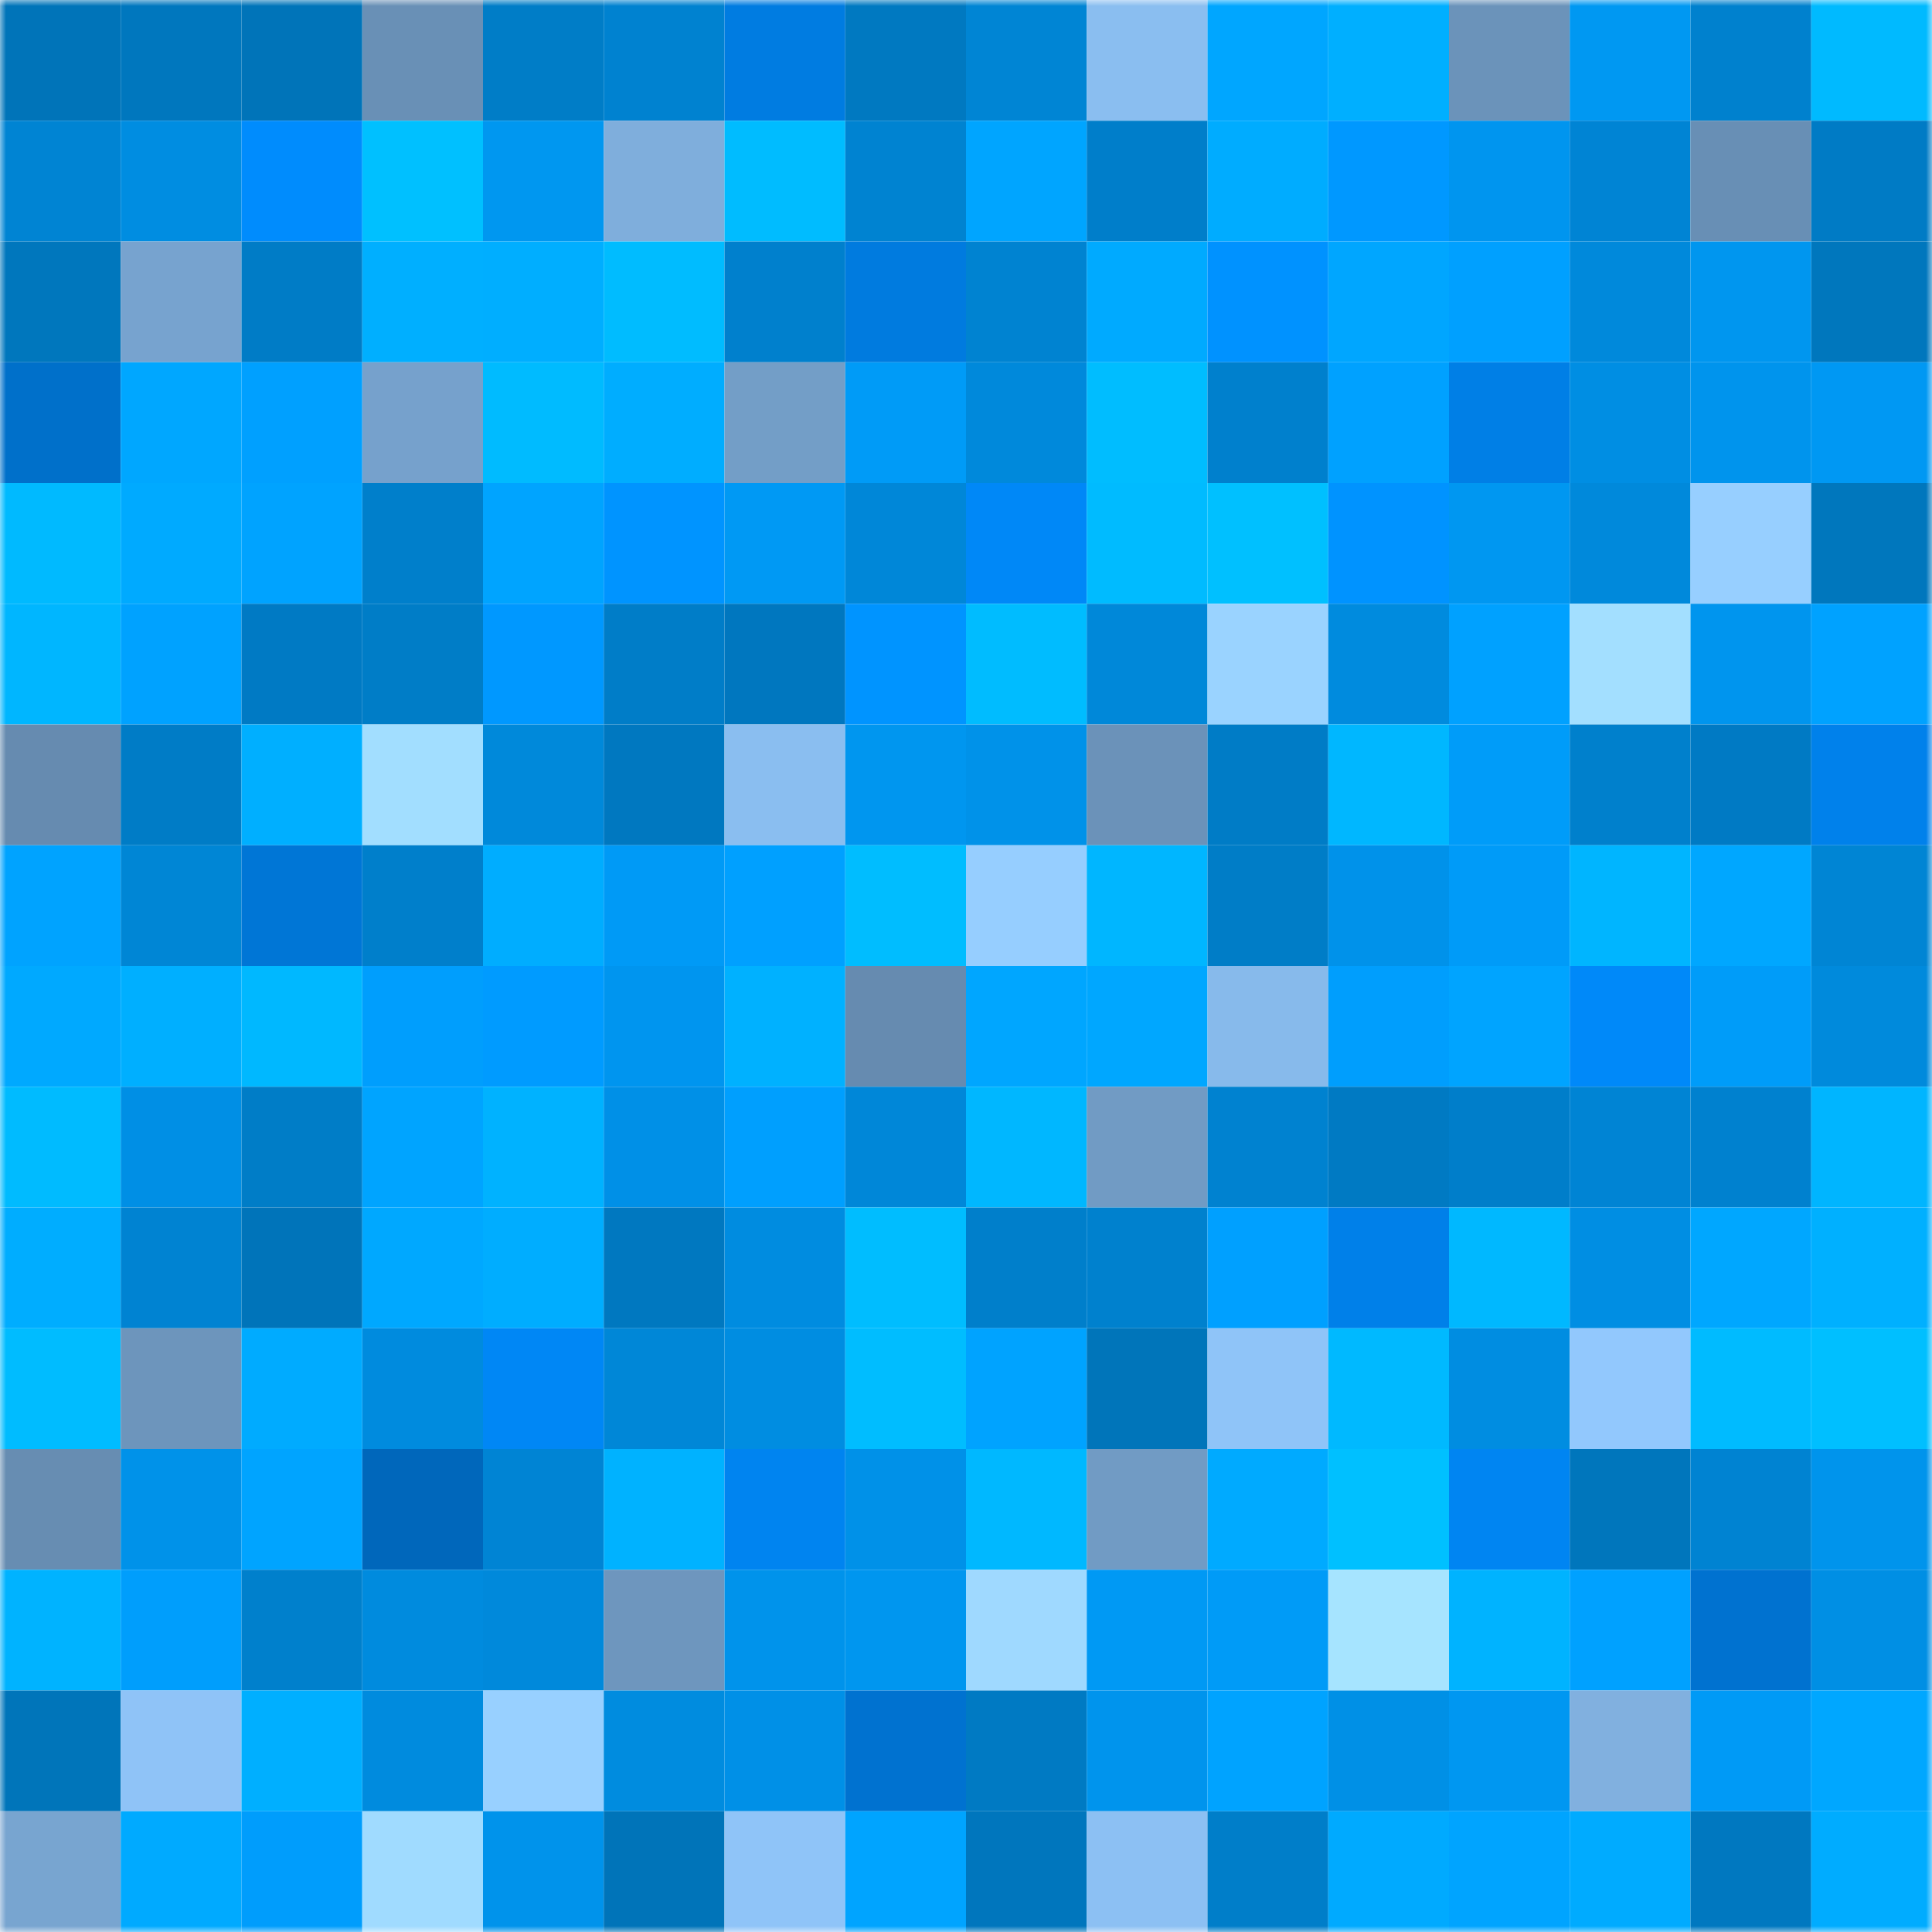 <svg viewBox="0 0 160 160" fill="none" role="img" xmlns="http://www.w3.org/2000/svg" width="240" height="240" name="ens%2Cchizeska.eth"><mask id="1616748537" mask-type="alpha" maskUnits="userSpaceOnUse" x="0" y="0" width="160" height="160"><rect width="160" height="160" fill="#FFFFFF"></rect></mask><g mask="url(#1616748537)"><rect x="0" y="0" width="10" height="10" fill="#0074b9"></rect><rect x="10" y="0" width="10" height="10" fill="#0077be"></rect><rect x="20" y="0" width="10" height="10" fill="#0074b9"></rect><rect x="30" y="0" width="10" height="10" fill="#6990b6"></rect><rect x="40" y="0" width="10" height="10" fill="#007dc7"></rect><rect x="50" y="0" width="10" height="10" fill="#0082d0"></rect><rect x="60" y="0" width="10" height="10" fill="#007ce1"></rect><rect x="70" y="0" width="10" height="10" fill="#0079c1"></rect><rect x="80" y="0" width="10" height="10" fill="#0085d4"></rect><rect x="90" y="0" width="10" height="10" fill="#8abef0"></rect><rect x="100" y="0" width="10" height="10" fill="#00a6ff"></rect><rect x="110" y="0" width="10" height="10" fill="#00afff"></rect><rect x="120" y="0" width="10" height="10" fill="#6b93ba"></rect><rect x="130" y="0" width="10" height="10" fill="#0098f2"></rect><rect x="140" y="0" width="10" height="10" fill="#0081ce"></rect><rect x="150" y="0" width="10" height="10" fill="#00baff"></rect><rect x="0" y="10" width="10" height="10" fill="#0084d3"></rect><rect x="10" y="10" width="10" height="10" fill="#008de1"></rect><rect x="20" y="10" width="10" height="10" fill="#008cfd"></rect><rect x="30" y="10" width="10" height="10" fill="#00c0ff"></rect><rect x="40" y="10" width="10" height="10" fill="#0097f0"></rect><rect x="50" y="10" width="10" height="10" fill="#7faedc"></rect><rect x="60" y="10" width="10" height="10" fill="#00bcff"></rect><rect x="70" y="10" width="10" height="10" fill="#0083d1"></rect><rect x="80" y="10" width="10" height="10" fill="#00a5ff"></rect><rect x="90" y="10" width="10" height="10" fill="#007eca"></rect><rect x="100" y="10" width="10" height="10" fill="#00acff"></rect><rect x="110" y="10" width="10" height="10" fill="#0098ff"></rect><rect x="120" y="10" width="10" height="10" fill="#0095ef"></rect><rect x="130" y="10" width="10" height="10" fill="#0084d4"></rect><rect x="140" y="10" width="10" height="10" fill="#688fb5"></rect><rect x="150" y="10" width="10" height="10" fill="#007bc5"></rect><rect x="0" y="20" width="10" height="10" fill="#0077bd"></rect><rect x="10" y="20" width="10" height="10" fill="#77a3cf"></rect><rect x="20" y="20" width="10" height="10" fill="#007cc6"></rect><rect x="30" y="20" width="10" height="10" fill="#00afff"></rect><rect x="40" y="20" width="10" height="10" fill="#00aeff"></rect><rect x="50" y="20" width="10" height="10" fill="#00bcff"></rect><rect x="60" y="20" width="10" height="10" fill="#0080cd"></rect><rect x="70" y="20" width="10" height="10" fill="#007bdf"></rect><rect x="80" y="20" width="10" height="10" fill="#0083d1"></rect><rect x="90" y="20" width="10" height="10" fill="#00aaff"></rect><rect x="100" y="20" width="10" height="10" fill="#0092ff"></rect><rect x="110" y="20" width="10" height="10" fill="#00a6ff"></rect><rect x="120" y="20" width="10" height="10" fill="#00a0ff"></rect><rect x="130" y="20" width="10" height="10" fill="#0089db"></rect><rect x="140" y="20" width="10" height="10" fill="#0096ef"></rect><rect x="150" y="20" width="10" height="10" fill="#0077bd"></rect><rect x="0" y="30" width="10" height="10" fill="#0070ca"></rect><rect x="10" y="30" width="10" height="10" fill="#00a7ff"></rect><rect x="20" y="30" width="10" height="10" fill="#00a0ff"></rect><rect x="30" y="30" width="10" height="10" fill="#76a1cc"></rect><rect x="40" y="30" width="10" height="10" fill="#00bbff"></rect><rect x="50" y="30" width="10" height="10" fill="#00adff"></rect><rect x="60" y="30" width="10" height="10" fill="#739ec7"></rect><rect x="70" y="30" width="10" height="10" fill="#009bf7"></rect><rect x="80" y="30" width="10" height="10" fill="#0089db"></rect><rect x="90" y="30" width="10" height="10" fill="#00bdff"></rect><rect x="100" y="30" width="10" height="10" fill="#0080cd"></rect><rect x="110" y="30" width="10" height="10" fill="#00a1ff"></rect><rect x="120" y="30" width="10" height="10" fill="#007fe6"></rect><rect x="130" y="30" width="10" height="10" fill="#008ee3"></rect><rect x="140" y="30" width="10" height="10" fill="#0094ed"></rect><rect x="150" y="30" width="10" height="10" fill="#0098f3"></rect><rect x="0" y="40" width="10" height="10" fill="#00baff"></rect><rect x="10" y="40" width="10" height="10" fill="#00aaff"></rect><rect x="20" y="40" width="10" height="10" fill="#00a3ff"></rect><rect x="30" y="40" width="10" height="10" fill="#007fcb"></rect><rect x="40" y="40" width="10" height="10" fill="#00a4ff"></rect><rect x="50" y="40" width="10" height="10" fill="#0094ff"></rect><rect x="60" y="40" width="10" height="10" fill="#0099f4"></rect><rect x="70" y="40" width="10" height="10" fill="#0087d8"></rect><rect x="80" y="40" width="10" height="10" fill="#0088f7"></rect><rect x="90" y="40" width="10" height="10" fill="#00bbff"></rect><rect x="100" y="40" width="10" height="10" fill="#00c0ff"></rect><rect x="110" y="40" width="10" height="10" fill="#0093ff"></rect><rect x="120" y="40" width="10" height="10" fill="#0097f1"></rect><rect x="130" y="40" width="10" height="10" fill="#0089db"></rect><rect x="140" y="40" width="10" height="10" fill="#97cfff"></rect><rect x="150" y="40" width="10" height="10" fill="#0077bd"></rect><rect x="0" y="50" width="10" height="10" fill="#00b6ff"></rect><rect x="10" y="50" width="10" height="10" fill="#00a2ff"></rect><rect x="20" y="50" width="10" height="10" fill="#007ac4"></rect><rect x="30" y="50" width="10" height="10" fill="#007dc7"></rect><rect x="40" y="50" width="10" height="10" fill="#0098ff"></rect><rect x="50" y="50" width="10" height="10" fill="#007dc8"></rect><rect x="60" y="50" width="10" height="10" fill="#0077bf"></rect><rect x="70" y="50" width="10" height="10" fill="#0094ff"></rect><rect x="80" y="50" width="10" height="10" fill="#00bcff"></rect><rect x="90" y="50" width="10" height="10" fill="#0088d9"></rect><rect x="100" y="50" width="10" height="10" fill="#9ad3ff"></rect><rect x="110" y="50" width="10" height="10" fill="#008bde"></rect><rect x="120" y="50" width="10" height="10" fill="#00a1ff"></rect><rect x="130" y="50" width="10" height="10" fill="#a3dfff"></rect><rect x="140" y="50" width="10" height="10" fill="#0095ee"></rect><rect x="150" y="50" width="10" height="10" fill="#00a2ff"></rect><rect x="0" y="60" width="10" height="10" fill="#668bb0"></rect><rect x="10" y="60" width="10" height="10" fill="#007cc6"></rect><rect x="20" y="60" width="10" height="10" fill="#00afff"></rect><rect x="30" y="60" width="10" height="10" fill="#a2deff"></rect><rect x="40" y="60" width="10" height="10" fill="#0089da"></rect><rect x="50" y="60" width="10" height="10" fill="#0078c0"></rect><rect x="60" y="60" width="10" height="10" fill="#8abef0"></rect><rect x="70" y="60" width="10" height="10" fill="#0096ef"></rect><rect x="80" y="60" width="10" height="10" fill="#0092e9"></rect><rect x="90" y="60" width="10" height="10" fill="#6b92b9"></rect><rect x="100" y="60" width="10" height="10" fill="#007cc6"></rect><rect x="110" y="60" width="10" height="10" fill="#00b7ff"></rect><rect x="120" y="60" width="10" height="10" fill="#009cf9"></rect><rect x="130" y="60" width="10" height="10" fill="#0080cc"></rect><rect x="140" y="60" width="10" height="10" fill="#007ac4"></rect><rect x="150" y="60" width="10" height="10" fill="#0081eb"></rect><rect x="0" y="70" width="10" height="10" fill="#00a3ff"></rect><rect x="10" y="70" width="10" height="10" fill="#0086d5"></rect><rect x="20" y="70" width="10" height="10" fill="#0076d6"></rect><rect x="30" y="70" width="10" height="10" fill="#007fcb"></rect><rect x="40" y="70" width="10" height="10" fill="#00adff"></rect><rect x="50" y="70" width="10" height="10" fill="#009af6"></rect><rect x="60" y="70" width="10" height="10" fill="#00a0ff"></rect><rect x="70" y="70" width="10" height="10" fill="#00bdff"></rect><rect x="80" y="70" width="10" height="10" fill="#96ceff"></rect><rect x="90" y="70" width="10" height="10" fill="#00b6ff"></rect><rect x="100" y="70" width="10" height="10" fill="#007dc7"></rect><rect x="110" y="70" width="10" height="10" fill="#0092ea"></rect><rect x="120" y="70" width="10" height="10" fill="#009bf8"></rect><rect x="130" y="70" width="10" height="10" fill="#00b5ff"></rect><rect x="140" y="70" width="10" height="10" fill="#00a7ff"></rect><rect x="150" y="70" width="10" height="10" fill="#0085d4"></rect><rect x="0" y="80" width="10" height="10" fill="#00a9ff"></rect><rect x="10" y="80" width="10" height="10" fill="#00afff"></rect><rect x="20" y="80" width="10" height="10" fill="#00b8ff"></rect><rect x="30" y="80" width="10" height="10" fill="#009efd"></rect><rect x="40" y="80" width="10" height="10" fill="#009bff"></rect><rect x="50" y="80" width="10" height="10" fill="#0095ef"></rect><rect x="60" y="80" width="10" height="10" fill="#00b1ff"></rect><rect x="70" y="80" width="10" height="10" fill="#668bb0"></rect><rect x="80" y="80" width="10" height="10" fill="#00a6ff"></rect><rect x="90" y="80" width="10" height="10" fill="#00a7ff"></rect><rect x="100" y="80" width="10" height="10" fill="#87baeb"></rect><rect x="110" y="80" width="10" height="10" fill="#009efd"></rect><rect x="120" y="80" width="10" height="10" fill="#00a4ff"></rect><rect x="130" y="80" width="10" height="10" fill="#0089f9"></rect><rect x="140" y="80" width="10" height="10" fill="#009cf9"></rect><rect x="150" y="80" width="10" height="10" fill="#008adc"></rect><rect x="0" y="90" width="10" height="10" fill="#00bbff"></rect><rect x="10" y="90" width="10" height="10" fill="#008fe5"></rect><rect x="20" y="90" width="10" height="10" fill="#007dc7"></rect><rect x="30" y="90" width="10" height="10" fill="#00a4ff"></rect><rect x="40" y="90" width="10" height="10" fill="#00b2ff"></rect><rect x="50" y="90" width="10" height="10" fill="#0090e7"></rect><rect x="60" y="90" width="10" height="10" fill="#009ffe"></rect><rect x="70" y="90" width="10" height="10" fill="#0087d8"></rect><rect x="80" y="90" width="10" height="10" fill="#00b7ff"></rect><rect x="90" y="90" width="10" height="10" fill="#719bc4"></rect><rect x="100" y="90" width="10" height="10" fill="#0082d0"></rect><rect x="110" y="90" width="10" height="10" fill="#007ac3"></rect><rect x="120" y="90" width="10" height="10" fill="#007eca"></rect><rect x="130" y="90" width="10" height="10" fill="#0084d4"></rect><rect x="140" y="90" width="10" height="10" fill="#0081cf"></rect><rect x="150" y="90" width="10" height="10" fill="#00b5ff"></rect><rect x="0" y="100" width="10" height="10" fill="#00adff"></rect><rect x="10" y="100" width="10" height="10" fill="#0083d2"></rect><rect x="20" y="100" width="10" height="10" fill="#0074ba"></rect><rect x="30" y="100" width="10" height="10" fill="#00a8ff"></rect><rect x="40" y="100" width="10" height="10" fill="#00adff"></rect><rect x="50" y="100" width="10" height="10" fill="#0078c0"></rect><rect x="60" y="100" width="10" height="10" fill="#008ce0"></rect><rect x="70" y="100" width="10" height="10" fill="#00bdff"></rect><rect x="80" y="100" width="10" height="10" fill="#007fcb"></rect><rect x="90" y="100" width="10" height="10" fill="#0081ce"></rect><rect x="100" y="100" width="10" height="10" fill="#00a0ff"></rect><rect x="110" y="100" width="10" height="10" fill="#0080e9"></rect><rect x="120" y="100" width="10" height="10" fill="#00b8ff"></rect><rect x="130" y="100" width="10" height="10" fill="#008ee3"></rect><rect x="140" y="100" width="10" height="10" fill="#00a7ff"></rect><rect x="150" y="100" width="10" height="10" fill="#00b0ff"></rect><rect x="0" y="110" width="10" height="10" fill="#00bcff"></rect><rect x="10" y="110" width="10" height="10" fill="#6d95bc"></rect><rect x="20" y="110" width="10" height="10" fill="#00abff"></rect><rect x="30" y="110" width="10" height="10" fill="#008bde"></rect><rect x="40" y="110" width="10" height="10" fill="#0087f5"></rect><rect x="50" y="110" width="10" height="10" fill="#0087d7"></rect><rect x="60" y="110" width="10" height="10" fill="#008de1"></rect><rect x="70" y="110" width="10" height="10" fill="#00bdff"></rect><rect x="80" y="110" width="10" height="10" fill="#00a3ff"></rect><rect x="90" y="110" width="10" height="10" fill="#0075ba"></rect><rect x="100" y="110" width="10" height="10" fill="#8fc4f8"></rect><rect x="110" y="110" width="10" height="10" fill="#00b9ff"></rect><rect x="120" y="110" width="10" height="10" fill="#008de1"></rect><rect x="130" y="110" width="10" height="10" fill="#92c8fd"></rect><rect x="140" y="110" width="10" height="10" fill="#00bbff"></rect><rect x="150" y="110" width="10" height="10" fill="#00bfff"></rect><rect x="0" y="120" width="10" height="10" fill="#678db2"></rect><rect x="10" y="120" width="10" height="10" fill="#0092e9"></rect><rect x="20" y="120" width="10" height="10" fill="#00a4ff"></rect><rect x="30" y="120" width="10" height="10" fill="#0067bb"></rect><rect x="40" y="120" width="10" height="10" fill="#0084d4"></rect><rect x="50" y="120" width="10" height="10" fill="#00b2ff"></rect><rect x="60" y="120" width="10" height="10" fill="#0084f0"></rect><rect x="70" y="120" width="10" height="10" fill="#0091e8"></rect><rect x="80" y="120" width="10" height="10" fill="#00b8ff"></rect><rect x="90" y="120" width="10" height="10" fill="#719bc4"></rect><rect x="100" y="120" width="10" height="10" fill="#00aaff"></rect><rect x="110" y="120" width="10" height="10" fill="#00c0ff"></rect><rect x="120" y="120" width="10" height="10" fill="#0085f2"></rect><rect x="130" y="120" width="10" height="10" fill="#0076bc"></rect><rect x="140" y="120" width="10" height="10" fill="#0083d2"></rect><rect x="150" y="120" width="10" height="10" fill="#0094ec"></rect><rect x="0" y="130" width="10" height="10" fill="#00b3ff"></rect><rect x="10" y="130" width="10" height="10" fill="#009efc"></rect><rect x="20" y="130" width="10" height="10" fill="#0080cc"></rect><rect x="30" y="130" width="10" height="10" fill="#008bde"></rect><rect x="40" y="130" width="10" height="10" fill="#0089db"></rect><rect x="50" y="130" width="10" height="10" fill="#6e96be"></rect><rect x="60" y="130" width="10" height="10" fill="#0093eb"></rect><rect x="70" y="130" width="10" height="10" fill="#0096ef"></rect><rect x="80" y="130" width="10" height="10" fill="#9fd9ff"></rect><rect x="90" y="130" width="10" height="10" fill="#0099f4"></rect><rect x="100" y="130" width="10" height="10" fill="#009bf7"></rect><rect x="110" y="130" width="10" height="10" fill="#a6e4ff"></rect><rect x="120" y="130" width="10" height="10" fill="#00b3ff"></rect><rect x="130" y="130" width="10" height="10" fill="#00a1ff"></rect><rect x="140" y="130" width="10" height="10" fill="#0072d0"></rect><rect x="150" y="130" width="10" height="10" fill="#008fe4"></rect><rect x="0" y="140" width="10" height="10" fill="#0075ba"></rect><rect x="10" y="140" width="10" height="10" fill="#8fc3f7"></rect><rect x="20" y="140" width="10" height="10" fill="#00afff"></rect><rect x="30" y="140" width="10" height="10" fill="#008bde"></rect><rect x="40" y="140" width="10" height="10" fill="#98d0ff"></rect><rect x="50" y="140" width="10" height="10" fill="#008cdf"></rect><rect x="60" y="140" width="10" height="10" fill="#0090e7"></rect><rect x="70" y="140" width="10" height="10" fill="#0072d0"></rect><rect x="80" y="140" width="10" height="10" fill="#007ac3"></rect><rect x="90" y="140" width="10" height="10" fill="#0094ed"></rect><rect x="100" y="140" width="10" height="10" fill="#00a3ff"></rect><rect x="110" y="140" width="10" height="10" fill="#0090e6"></rect><rect x="120" y="140" width="10" height="10" fill="#0097f1"></rect><rect x="130" y="140" width="10" height="10" fill="#81b0df"></rect><rect x="140" y="140" width="10" height="10" fill="#009af6"></rect><rect x="150" y="140" width="10" height="10" fill="#00a7ff"></rect><rect x="0" y="150" width="10" height="10" fill="#78a5d0"></rect><rect x="10" y="150" width="10" height="10" fill="#00aaff"></rect><rect x="20" y="150" width="10" height="10" fill="#009dfc"></rect><rect x="30" y="150" width="10" height="10" fill="#a0dbff"></rect><rect x="40" y="150" width="10" height="10" fill="#0093eb"></rect><rect x="50" y="150" width="10" height="10" fill="#0074b9"></rect><rect x="60" y="150" width="10" height="10" fill="#8fc4f8"></rect><rect x="70" y="150" width="10" height="10" fill="#00a4ff"></rect><rect x="80" y="150" width="10" height="10" fill="#0076bd"></rect><rect x="90" y="150" width="10" height="10" fill="#8cc0f3"></rect><rect x="100" y="150" width="10" height="10" fill="#007ec9"></rect><rect x="110" y="150" width="10" height="10" fill="#00aaff"></rect><rect x="120" y="150" width="10" height="10" fill="#00a4ff"></rect><rect x="130" y="150" width="10" height="10" fill="#00abff"></rect><rect x="140" y="150" width="10" height="10" fill="#0078c0"></rect><rect x="150" y="150" width="10" height="10" fill="#00acff"></rect></g></svg>